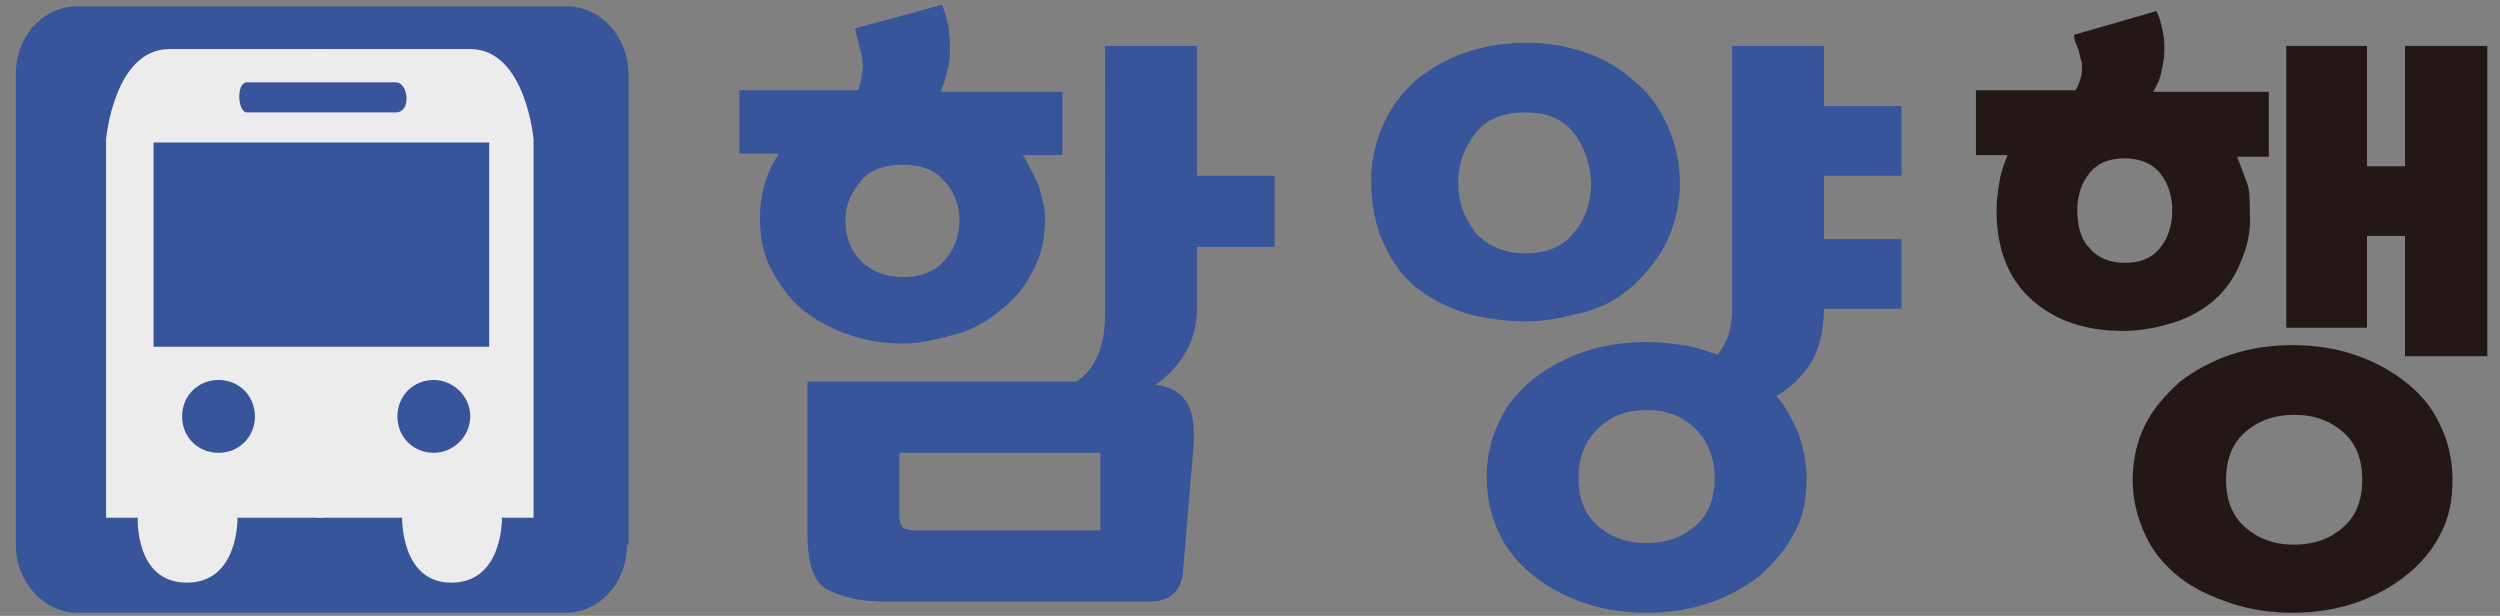 <?xml version="1.0" encoding="utf-8"?>
<!-- Generator: Adobe Illustrator 24.0.1, SVG Export Plug-In . SVG Version: 6.00 Build 0)  -->
<svg version="1.1" id="_레이어_1" xmlns="http://www.w3.org/2000/svg" xmlns:xlink="http://www.w3.org/1999/xlink" x="0px"
	 y="0px" viewBox="0 0 157.9 38.9" style="enable-background:new 0 0 157.9 38.9;" xml:space="preserve">
<rect x="0" y="0" width="157.9" height="38.9" fill="#808080" stroke="none"/>
<style type="text/css">
	.st0{fill:#38549A;}
	.st1{fill:#231815;}
	.st2{fill:#ECECEC;}
</style>
<g>
	<path class="st0" d="M67.2,9.8h-2.6c0.4,0.6,0.7,1.3,1,1.9c0.2,0.7,0.4,1.4,0.4,2.1c0,1.2-0.2,2.2-0.7,3.2c-0.5,1-1.1,1.8-2,2.5
		c-0.8,0.7-1.8,1.3-2.9,1.6s-2.2,0.6-3.4,0.6c-1.2,0-2.4-0.2-3.5-0.6c-1.1-0.4-2-0.9-2.9-1.6c-0.8-0.7-1.4-1.6-1.9-2.5
		c-0.5-1-0.7-2-0.7-3.2c0-0.8,0.1-1.5,0.3-2.2c0.2-0.7,0.5-1.3,0.9-1.9h-2.5V5.7h7.5c0.1-0.2,0.1-0.4,0.2-0.7c0-0.3,0.1-0.5,0.1-0.8
		c0-0.4-0.1-0.8-0.2-1.2c-0.1-0.4-0.2-0.8-0.3-1.2l5.5-1.5c0.2,0.5,0.3,0.9,0.4,1.4C60,2.3,60,2.8,60,3.3c0,0.5-0.1,0.9-0.2,1.3
		c-0.1,0.4-0.2,0.8-0.4,1.2h7.7V9.8z M74.7,36.3c-0.1,0.6-0.3,1-0.7,1.3s-0.9,0.4-1.6,0.4H56c-1.7,0-2.9-0.3-3.8-0.8
		S51,35.4,51,33.7v-9.6H68c0.6-0.4,1.1-1,1.4-1.8c0.3-0.8,0.4-1.6,0.4-2.6V2.9h5.8v8.2h4.9v4.5h-4.9v3.8c0,1.2-0.3,2.2-0.8,3
		c-0.5,0.8-1.1,1.4-1.8,1.9c0.8,0.1,1.4,0.4,1.8,0.9c0.4,0.5,0.6,1.2,0.6,2.1c0,0.1,0,0.1,0,0.2c0,0.1,0,0.1,0,0.2s0,0.1,0,0.2
		s0,0.1,0,0.1L74.7,36.3z M59.6,11.4c-0.6-0.7-1.5-1-2.6-1c-1.1,0-2,0.3-2.6,1c-0.6,0.7-1,1.5-1,2.5c0,1.1,0.3,1.9,1,2.6
		c0.6,0.6,1.5,1,2.6,1c1.1,0,2-0.3,2.6-1c0.6-0.6,1-1.5,1-2.6C60.6,12.9,60.2,12,59.6,11.4z M69.5,33.4v-4.8H56.8v3.9
		c0,0.4,0.1,0.7,0.2,0.8s0.4,0.2,0.8,0.2H69.5z"/>
	<path class="st0" d="M105.3,15.2c-0.5,1.1-1.3,2-2.1,2.8c-0.9,0.8-1.9,1.4-3.1,1.7s-2.4,0.6-3.7,0.6c-1.4,0-2.6-0.2-3.8-0.5
		c-1.2-0.4-2.2-0.9-3.1-1.6c-0.9-0.7-1.6-1.7-2.1-2.8s-0.8-2.4-0.8-3.9c0-1.4,0.3-2.6,0.8-3.7s1.2-2,2.1-2.8
		c0.9-0.7,1.9-1.3,3.1-1.7c1.2-0.4,2.5-0.6,3.8-0.6c1.3,0,2.5,0.2,3.7,0.6c1.2,0.4,2.2,1,3.1,1.8c0.9,0.7,1.6,1.7,2.1,2.8
		c0.5,1.1,0.8,2.3,0.8,3.7C106.1,12.9,105.8,14.1,105.3,15.2z M99.4,8.4c-0.7-0.9-1.7-1.3-3.1-1.3c-1.3,0-2.4,0.4-3.1,1.3
		c-0.7,0.9-1.1,1.9-1.1,3.1c0,1.3,0.4,2.3,1.1,3.2c0.7,0.8,1.8,1.3,3.1,1.3c1.4,0,2.4-0.4,3.1-1.3c0.7-0.8,1.1-1.9,1.1-3.2
		C100.4,10.3,100.1,9.3,99.4,8.4z M113.3,33.7c-0.5,1-1.3,1.9-2.2,2.7c-0.9,0.7-2,1.3-3.2,1.7s-2.5,0.6-3.9,0.6
		c-1.4,0-2.7-0.2-3.9-0.6c-1.2-0.4-2.3-1-3.2-1.7c-0.9-0.7-1.7-1.6-2.2-2.7c-0.5-1-0.8-2.2-0.8-3.6c0-1.3,0.3-2.5,0.8-3.5
		c0.5-1.1,1.3-2,2.2-2.7c0.9-0.7,2-1.3,3.2-1.7c1.2-0.4,2.5-0.6,3.9-0.6c0.8,0,1.6,0.1,2.3,0.2c0.8,0.1,1.5,0.4,2.2,0.6
		c0.3-0.4,0.5-0.8,0.7-1.3c0.1-0.5,0.2-1,0.2-1.4V2.9h5.8v3.8h4.9v4.4h-4.9v4h4.9v4.4l-4.9,0c0,1.4-0.3,2.5-0.8,3.4
		c-0.6,0.9-1.3,1.6-2.2,2.1c0.6,0.7,1,1.5,1.4,2.4c0.3,0.9,0.5,1.8,0.5,2.8C114.1,31.5,113.9,32.7,113.3,33.7z M107.1,27.1
		c-0.8-0.8-1.8-1.2-3.1-1.2s-2.3,0.4-3.1,1.2c-0.8,0.8-1.2,1.8-1.2,3.1c0,1.3,0.4,2.3,1.2,3c0.8,0.7,1.8,1.1,3.1,1.1
		s2.3-0.4,3.1-1.1c0.8-0.7,1.2-1.7,1.2-3C108.3,29,107.9,27.9,107.1,27.1z"/>
	<path class="st1" d="M141.5,16.6c-0.4,1-1,1.8-1.7,2.4c-0.7,0.6-1.6,1.1-2.6,1.4c-1,0.3-2,0.5-3.1,0.5c-2.3,0-4.2-0.6-5.7-1.9
		c-1.5-1.3-2.3-3.2-2.3-5.7c0-0.7,0.1-1.3,0.2-1.9s0.3-1.1,0.5-1.6h-2V5.7h6.3c0.1-0.2,0.2-0.4,0.3-0.7s0.1-0.5,0.1-0.8
		c0-0.2,0-0.3-0.1-0.5c0-0.2-0.1-0.3-0.1-0.5c-0.1-0.2-0.1-0.3-0.2-0.5c-0.1-0.2-0.1-0.4-0.1-0.5l5.2-1.5c0.2,0.4,0.3,0.8,0.4,1.3
		c0.1,0.4,0.1,0.8,0.1,1.2c0,0.5-0.1,0.9-0.2,1.4s-0.3,0.8-0.5,1.2h7.3v4.1h-2c0.2,0.5,0.4,1.1,0.6,1.6s0.2,1.2,0.2,1.9
		C142.2,14.6,141.9,15.7,141.5,16.6z M136.4,10.9c-0.5-0.6-1.3-0.9-2.2-0.9c-1,0-1.7,0.3-2.2,0.9c-0.5,0.6-0.8,1.4-0.8,2.4
		c0,1.1,0.3,1.9,0.8,2.4c0.5,0.6,1.3,0.9,2.2,0.9c1,0,1.7-0.3,2.2-0.9s0.8-1.4,0.8-2.4C137.2,12.3,136.9,11.5,136.4,10.9z
		 M154.1,33.8c-0.5,1-1.3,1.9-2.2,2.6c-0.9,0.7-2,1.3-3.2,1.7c-1.2,0.4-2.5,0.6-3.9,0.6c-1.4,0-2.7-0.2-3.9-0.6s-2.3-0.9-3.2-1.6
		c-0.9-0.7-1.7-1.6-2.2-2.7s-0.8-2.2-0.8-3.5c0-1.3,0.3-2.5,0.8-3.5s1.3-1.9,2.2-2.7c0.9-0.7,2-1.3,3.2-1.7s2.5-0.6,3.9-0.6
		c1.4,0,2.7,0.2,3.9,0.6s2.3,1,3.2,1.7c0.9,0.7,1.7,1.6,2.2,2.7c0.5,1,0.8,2.2,0.8,3.5S154.7,32.7,154.1,33.8z M148,27.3
		c-0.8-0.7-1.8-1.1-3.1-1.1c-1.3,0-2.3,0.4-3.1,1.1c-0.8,0.7-1.2,1.7-1.2,3c0,1.3,0.4,2.3,1.2,3c0.8,0.7,1.8,1.1,3.1,1.1
		c1.3,0,2.3-0.4,3.1-1.1s1.2-1.7,1.2-3C149.2,29,148.8,28,148,27.3z M157.1,22.5h-5.2v-7.6h-2.4v5.8h-5.1V2.9h5.1v7.6h2.4V2.9h5.2
		V22.5z"/>
</g>
<g>
	<path class="st0" d="M39.6,34.4c0,2.4-1.7,4.3-3.9,4.3H4.9c-2.1,0-3.9-1.9-3.9-4.3V4.7c0-2.4,1.7-4.3,3.9-4.3h30.9
		c2.1,0,3.9,1.9,3.9,4.3V34.4z"/>
	<path class="st0" d="M35.3,19.6c0,8.3-6.7,15-15,15c-8.3,0-15-6.7-15-15c0-8.3,6.7-15,15-15C28.6,4.6,35.3,11.3,35.3,19.6"/>
	<path class="st2" d="M20.4,32.7h-5.4c0,0,0.1,4.1-3.2,4.1c-3.3,0-3.1-4.1-3.1-4.1h-2V8.8c0,0,0.5-5.7,4-5.7h9.7"/>
	<path class="st2" d="M20,32.7h5.4c0,0-0.1,4.1,3.1,4.1c3.3,0,3.2-4.1,3.2-4.1h2V8.8c0,0-0.5-5.7-4-5.7H20"/>
	<path class="st0" d="M25,7.1h-9.4c-0.6,0-0.7-1.9,0-1.9H25C25.8,5.2,26,7.1,25,7.1"/>
	<path class="st0" d="M16.1,26.3c0,1.3-1,2.3-2.3,2.3c-1.3,0-2.3-1-2.3-2.3c0-1.3,1-2.3,2.3-2.3C15.1,24,16.1,25,16.1,26.3"/>
	<path class="st0" d="M29.7,26.3c0,1.3-1.1,2.3-2.3,2.3c-1.3,0-2.3-1-2.3-2.3c0-1.3,1-2.3,2.3-2.3C28.6,24,29.7,25,29.7,26.3"/>
	<rect x="9.7" y="9" class="st0" width="21.2" height="12.9"/>
</g>
</svg>
